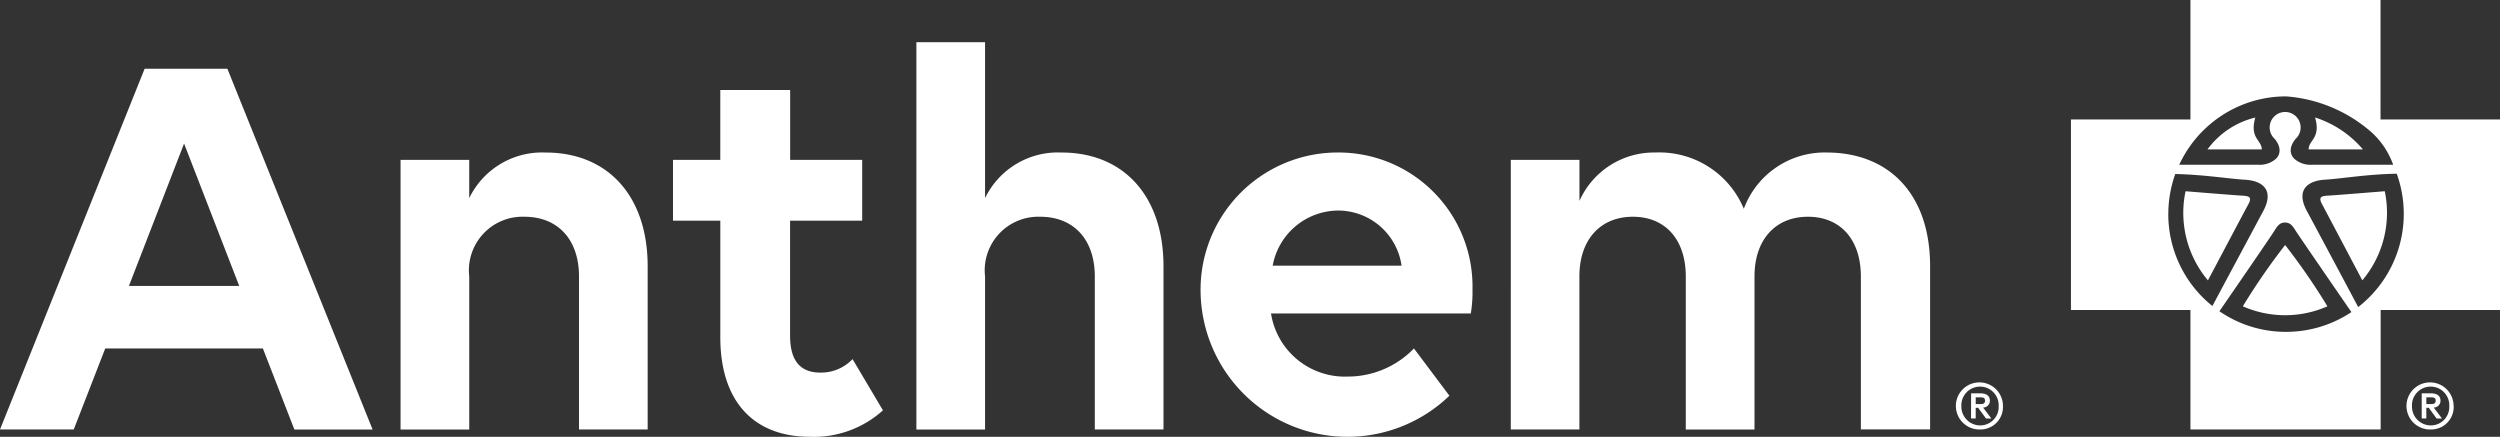 <svg id="Anthem_Logo" data-name="Anthem Logo" xmlns="http://www.w3.org/2000/svg" width="135.99" height="23.76"><rect width="100%" height="100%" fill="#333333" stroke="none"/><defs><clipPath id="clip-path"><path id="Rectangle_1475" data-name="Rectangle 1475" style="fill:none" d="M0 0h135.99v23.76H0z"/></clipPath><style>.cls-3{fill:#fff}</style></defs><g id="Group_589" data-name="Group 589" style="clip-path:url(#clip-path)"><path id="Path_16618" data-name="Path 16618" class="cls-3" d="M391.636 77.329a1.227 1.227 0 0 1-1.248 1.271 1.281 1.281 0 1 1 1.248-1.271m-2.263 0a1.027 1.027 0 0 0 1.015 1.05 1.006 1.006 0 0 0 1.015-1.05 1.016 1.016 0 1 0-2.03 0m.53-.694h.513c.2 0 .508.058.508.4a.37.37 0 0 1-.368.373l.449.595h-.292l-.426-.583h-.134V78h-.253Zm.251.216v.368h.251c.135 0 .257-.023.257-.187s-.123-.181-.257-.181Zm26 .479a1.227 1.227 0 0 1-1.254 1.27 1.281 1.281 0 1 1 1.248-1.271m-2.263 0a1.027 1.027 0 0 0 1.015 1.05 1.006 1.006 0 0 0 1.015-1.05 1.016 1.016 0 1 0-2.03 0m.53-.694h.513c.2 0 .508.058.508.4a.37.37 0 0 1-.368.373l.449.595h-.292l-.426-.583h-.134V78h-.251Zm.251.216v.368h.251c.134 0 .257-.023.257-.187s-.123-.181-.257-.181Z" transform="translate(-282.683 -55.238)"/><path id="Path_16619" data-name="Path 16619" class="cls-3" d="M462 25.1a5.712 5.712 0 0 0-2.6-1.735c.325 1.138-.352 1.22-.352 1.735Z" transform="translate(-333.468 -16.975)"/><path id="Path_16620" data-name="Path 16620" class="cls-3" d="M441.545 23.373a4.555 4.555 0 0 0-2.6 1.734h2.955c0-.515-.677-.6-.352-1.734" transform="translate(-318.868 -16.979)"/><path id="Path_16621" data-name="Path 16621" class="cls-3" d="M448.281 48.719a35.112 35.112 0 0 0-2.3 3.334 5.7 5.7 0 0 0 4.6 0 35.224 35.224 0 0 0-2.3-3.334" transform="translate(-323.979 -35.391)"/><path id="Path_16622" data-name="Path 16622" class="cls-3" d="M437.455 38.274c-.188 0-3.168-.244-3.168-.244a5.7 5.7 0 0 0 1.218 4.848s1.978-3.738 2.2-4.143 0-.434-.246-.46" transform="translate(-315.402 -27.627)"/><path id="Path_16623" data-name="Path 16623" class="cls-3" d="M461.728 38.274c-.24.027-.46.053-.24.46s2.191 4.143 2.191 4.143a5.7 5.7 0 0 0 1.22-4.848s-2.98.244-3.172.244" transform="translate(-335.178 -27.627)"/><path id="Path_16624" data-name="Path 16624" class="cls-3" d="M435.143 6.5h-6.5V0h-10.34v6.5h-6.5v10.363h6.5v6.5h10.347v-6.5h6.5Zm-16.165.623a6.378 6.378 0 0 1 4.53-1.88A7.925 7.925 0 0 1 427.922 7a4.359 4.359 0 0 1 1.409 1.962h-4.413a1.333 1.333 0 0 1-.97-.33c-.257-.26-.275-.651.077-1.079a.842.842 0 1 0-1.14 0c.352.428.332.819.077 1.079a1.342 1.342 0 0 1-.969.33h-4.3a6.478 6.478 0 0 1 1.284-1.842m-1.877 4.529a6.465 6.465 0 0 1 .378-2.184c1.561.034 2.954.265 3.81.313.917.055 1.6.543.973 1.708-.562 1.048-2.353 4.389-2.763 5.16a6.4 6.4 0 0 1-2.4-5m6.405 6.406a6.358 6.358 0 0 1-3.624-1.123c.541-.783 2.861-4.151 3-4.39.162-.268.3-.434.569-.434s.406.165.571.434 3.04 4.437 3.04 4.437a6.387 6.387 0 0 1-3.558 1.075m3.928-1.345c-.082-.162-2.163-4.061-2.79-5.224s.055-1.653.978-1.708c.871-.051 2.306-.3 3.908-.324a6.423 6.423 0 0 1-2.1 7.256" transform="translate(-299.152)"/><path id="Path_16625" data-name="Path 16625" class="cls-3" d="M14.3 25.058H5.725l-1.714 4.408H0L7.868 9.842h4.5l7.9 19.625h-4.256Zm-1.287-3.4-3-7.746-3 7.746Zm8.776-6.858h3.735v2.082a4.4 4.4 0 0 1 4.164-2.48c3.368 0 5.542 2.358 5.542 6.185v8.878h-3.735V21.14c0-1.99-1.133-3.246-2.97-3.246a2.917 2.917 0 0 0-3 3.246v8.327h-3.736Zm14.819 0h2.573V11h3.8v3.8H46.9v3.306h-3.923v6.246c0 1.377.551 2.02 1.653 2.02a2.364 2.364 0 0 0 1.745-.734l1.654 2.786a5.6 5.6 0 0 1-3.98 1.439c-2.969 0-4.867-1.836-4.867-5.419v-6.336h-2.574Zm13.24-6.4h3.735v8.481a4.4 4.4 0 0 1 4.164-2.48c3.368 0 5.542 2.358 5.542 6.185v8.878h-3.736V21.14c0-1.99-1.133-3.246-2.97-3.246a2.917 2.917 0 0 0-3 3.246v8.327h-3.735Zm15.463 13.719a7.461 7.461 0 0 1 7.378-7.719 7.289 7.289 0 0 1 7.409 7.44 7.271 7.271 0 0 1-.092 1.316H69.138a4.065 4.065 0 0 0 4.162 3.432 5 5 0 0 0 3.613-1.53l1.929 2.572a7.993 7.993 0 0 1-13.532-5.511m3.919-1.562h7.011a3.49 3.49 0 0 0-3.49-3 3.646 3.646 0 0 0-3.521 3m12.952 8.909V14.8h3.735v2.234A4.438 4.438 0 0 1 90.05 14.4a4.972 4.972 0 0 1 4.807 3.062 4.685 4.685 0 0 1 4.5-3.062c3.4 0 5.633 2.266 5.633 6.185v8.878h-3.766V21.14c0-1.99-1.1-3.246-2.878-3.246s-2.908 1.256-2.908 3.246v8.327H91.7V21.14c0-1.99-1.1-3.246-2.878-3.246s-2.909 1.256-2.909 3.246v8.327Z" transform="translate(0 -6.104)"/></g></svg>